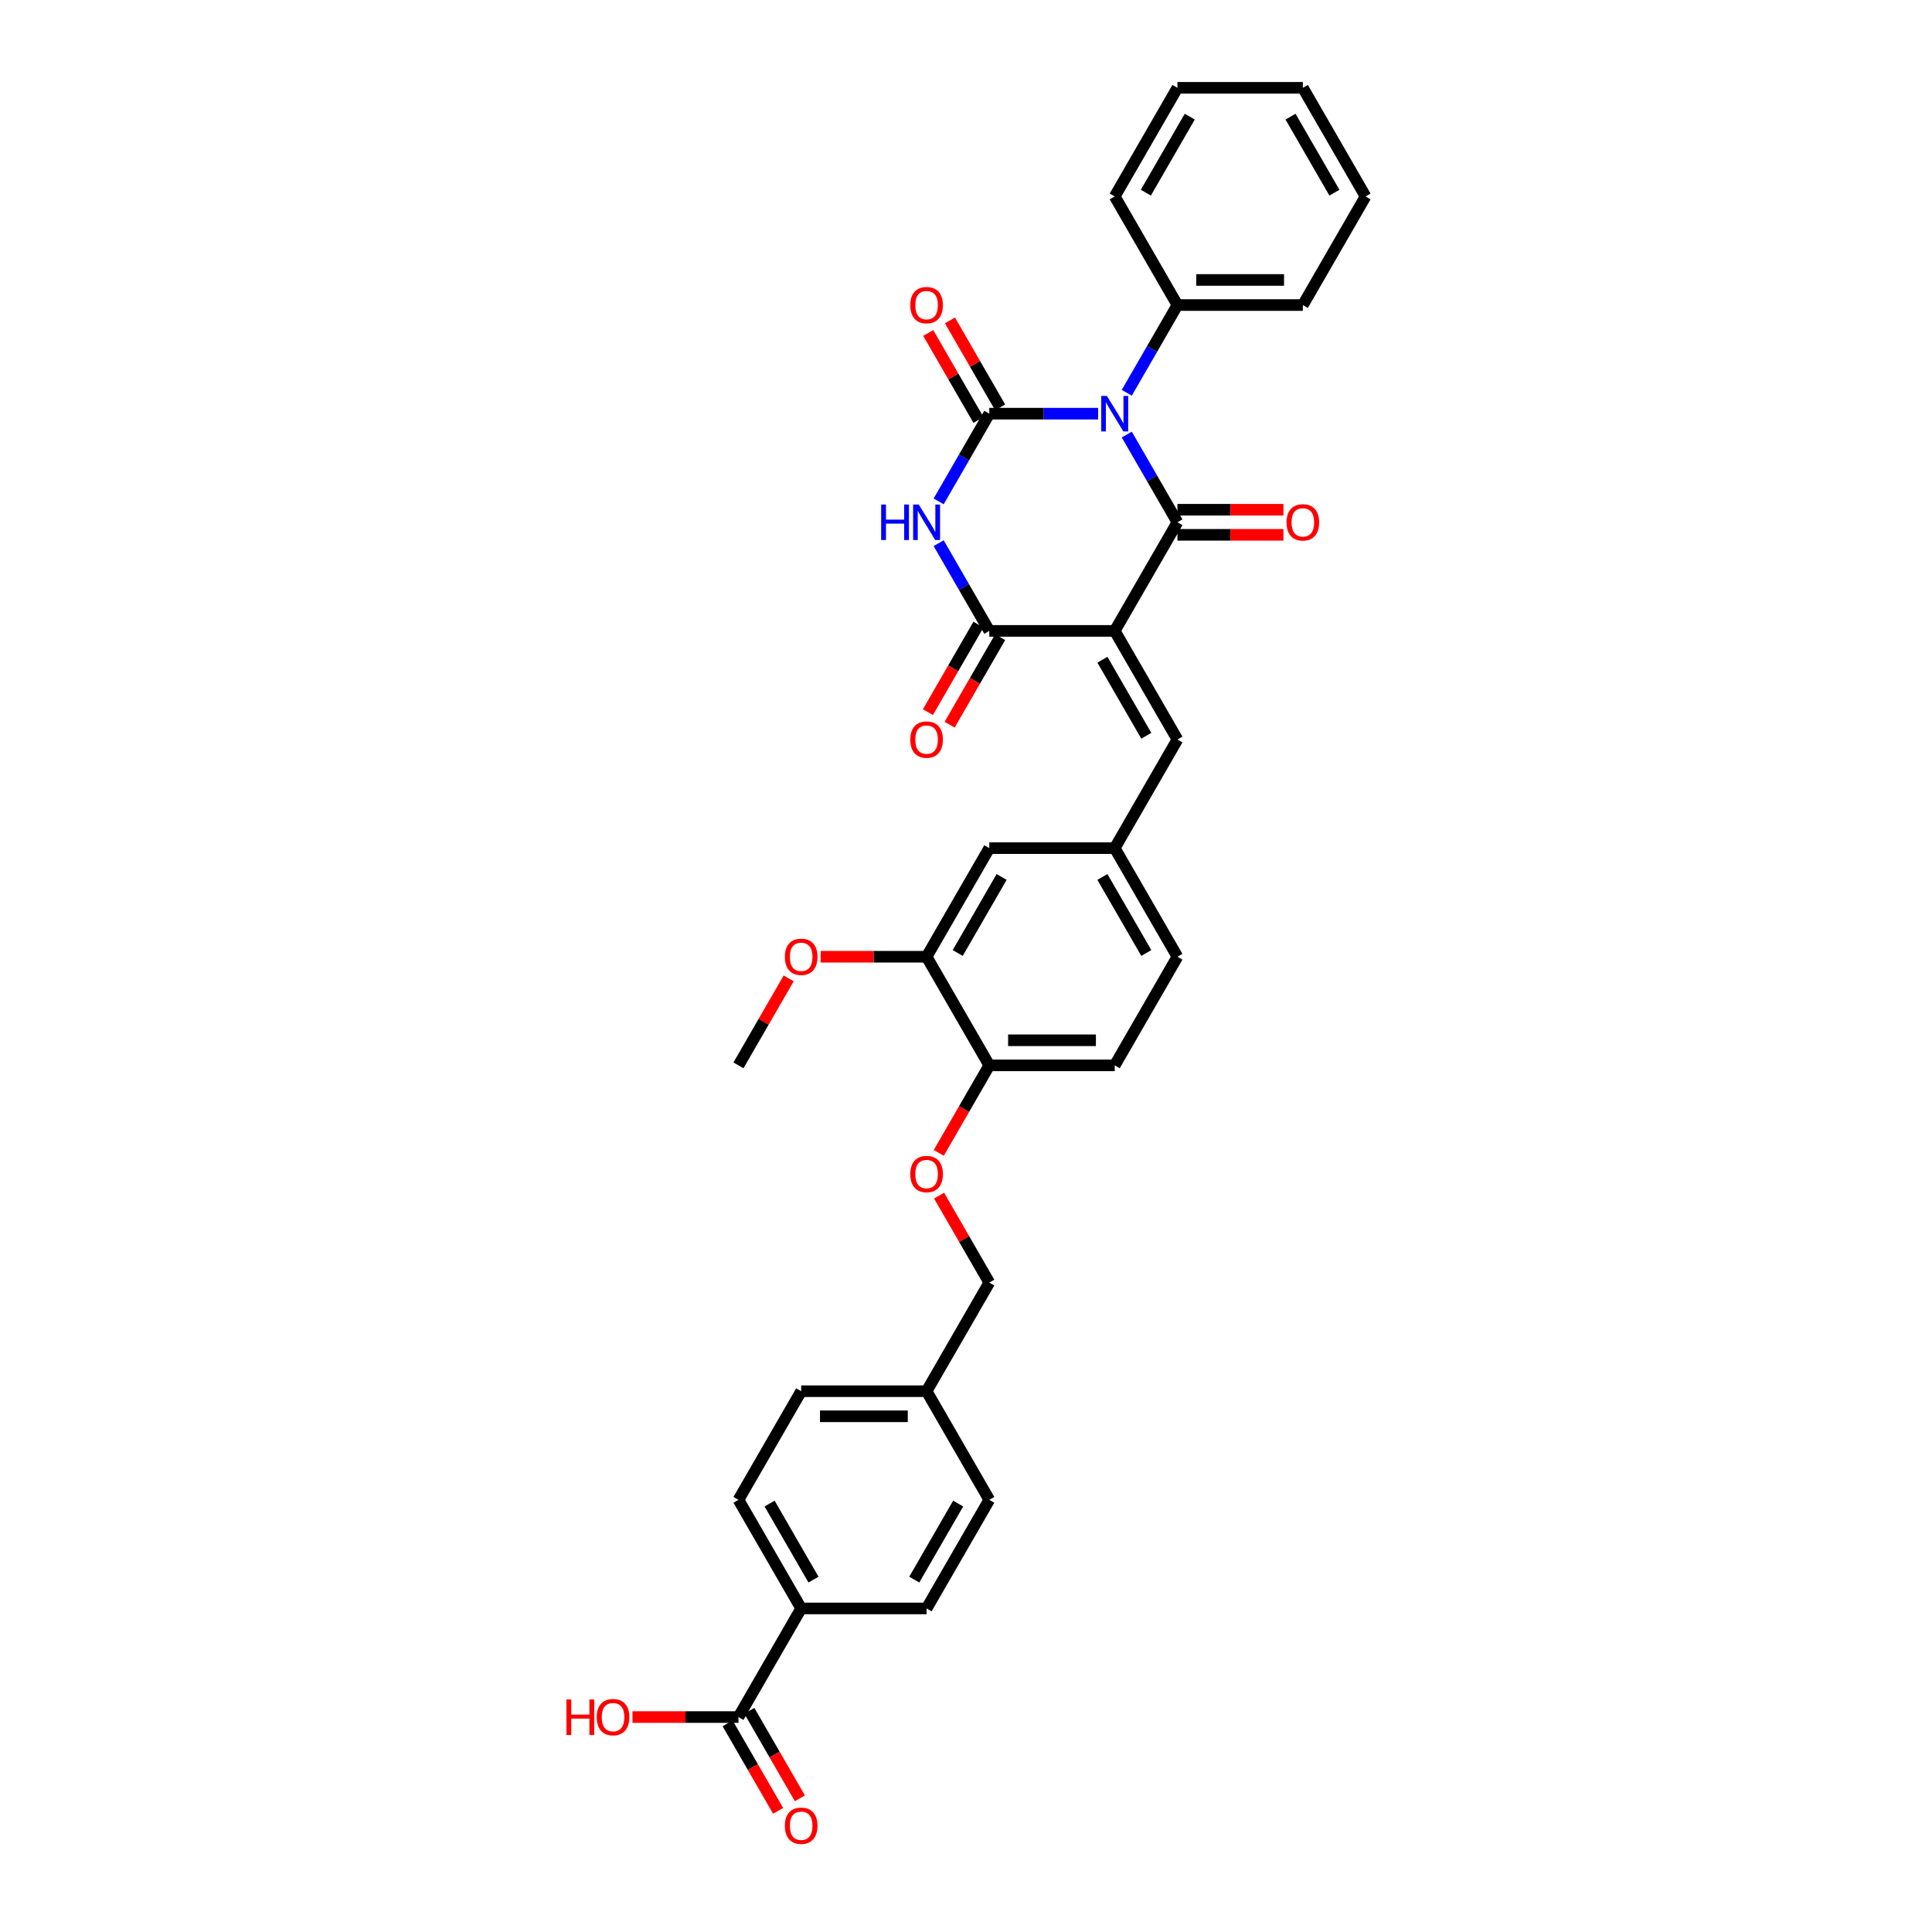 <?xml version='1.0' encoding='iso-8859-1'?>
<svg version='1.1' baseProfile='full'
              xmlns='http://www.w3.org/2000/svg'
                      xmlns:rdkit='http://www.rdkit.org/xml'
                      xmlns:xlink='http://www.w3.org/1999/xlink'
                  xml:space='preserve'
width='1000px' height='1000px' viewBox='0 0 1000 1000'>
<!-- END OF HEADER -->
<rect style='opacity:1.0;fill:#FFFFFF;stroke:none' width='1000' height='1000' x='0' y='0'> </rect>
<path class='bond-1' d='M 583.222,224.928 L 596.329,247.63' style='fill:none;fill-rule:evenodd;stroke:#0000FF;stroke-width:6px;stroke-linecap:butt;stroke-linejoin:miter;stroke-opacity:1' />
<path class='bond-1' d='M 596.329,247.63 L 609.436,270.332' style='fill:none;fill-rule:evenodd;stroke:#000000;stroke-width:6px;stroke-linecap:butt;stroke-linejoin:miter;stroke-opacity:1' />
<path class='bond-2' d='M 568.383,214.113 L 540.222,214.113' style='fill:none;fill-rule:evenodd;stroke:#0000FF;stroke-width:6px;stroke-linecap:butt;stroke-linejoin:miter;stroke-opacity:1' />
<path class='bond-2' d='M 540.222,214.113 L 512.061,214.113' style='fill:none;fill-rule:evenodd;stroke:#000000;stroke-width:6px;stroke-linecap:butt;stroke-linejoin:miter;stroke-opacity:1' />
<path class='bond-7' d='M 583.222,203.297 L 596.329,180.595' style='fill:none;fill-rule:evenodd;stroke:#0000FF;stroke-width:6px;stroke-linecap:butt;stroke-linejoin:miter;stroke-opacity:1' />
<path class='bond-7' d='M 596.329,180.595 L 609.436,157.893' style='fill:none;fill-rule:evenodd;stroke:#000000;stroke-width:6px;stroke-linecap:butt;stroke-linejoin:miter;stroke-opacity:1' />
<path class='bond-0' d='M 576.978,326.551 L 609.436,270.332' style='fill:none;fill-rule:evenodd;stroke:#000000;stroke-width:6px;stroke-linecap:butt;stroke-linejoin:miter;stroke-opacity:1' />
<path class='bond-5' d='M 576.978,326.551 L 609.436,382.771' style='fill:none;fill-rule:evenodd;stroke:#000000;stroke-width:6px;stroke-linecap:butt;stroke-linejoin:miter;stroke-opacity:1' />
<path class='bond-5' d='M 570.603,341.476 L 593.324,380.829' style='fill:none;fill-rule:evenodd;stroke:#000000;stroke-width:6px;stroke-linecap:butt;stroke-linejoin:miter;stroke-opacity:1' />
<path class='bond-34' d='M 576.978,326.551 L 512.061,326.551' style='fill:none;fill-rule:evenodd;stroke:#000000;stroke-width:6px;stroke-linecap:butt;stroke-linejoin:miter;stroke-opacity:1' />
<path class='bond-9' d='M 609.436,276.824 L 636.863,276.824' style='fill:none;fill-rule:evenodd;stroke:#000000;stroke-width:6px;stroke-linecap:butt;stroke-linejoin:miter;stroke-opacity:1' />
<path class='bond-9' d='M 636.863,276.824 L 664.291,276.824' style='fill:none;fill-rule:evenodd;stroke:#FF0000;stroke-width:6px;stroke-linecap:butt;stroke-linejoin:miter;stroke-opacity:1' />
<path class='bond-9' d='M 609.436,263.84 L 636.863,263.84' style='fill:none;fill-rule:evenodd;stroke:#000000;stroke-width:6px;stroke-linecap:butt;stroke-linejoin:miter;stroke-opacity:1' />
<path class='bond-9' d='M 636.863,263.84 L 664.291,263.84' style='fill:none;fill-rule:evenodd;stroke:#FF0000;stroke-width:6px;stroke-linecap:butt;stroke-linejoin:miter;stroke-opacity:1' />
<path class='bond-3' d='M 512.061,214.113 L 498.954,236.815' style='fill:none;fill-rule:evenodd;stroke:#000000;stroke-width:6px;stroke-linecap:butt;stroke-linejoin:miter;stroke-opacity:1' />
<path class='bond-3' d='M 498.954,236.815 L 485.847,259.517' style='fill:none;fill-rule:evenodd;stroke:#0000FF;stroke-width:6px;stroke-linecap:butt;stroke-linejoin:miter;stroke-opacity:1' />
<path class='bond-8' d='M 517.683,210.867 L 504.689,188.359' style='fill:none;fill-rule:evenodd;stroke:#000000;stroke-width:6px;stroke-linecap:butt;stroke-linejoin:miter;stroke-opacity:1' />
<path class='bond-8' d='M 504.689,188.359 L 491.694,165.852' style='fill:none;fill-rule:evenodd;stroke:#FF0000;stroke-width:6px;stroke-linecap:butt;stroke-linejoin:miter;stroke-opacity:1' />
<path class='bond-8' d='M 506.44,217.358 L 493.445,194.851' style='fill:none;fill-rule:evenodd;stroke:#000000;stroke-width:6px;stroke-linecap:butt;stroke-linejoin:miter;stroke-opacity:1' />
<path class='bond-8' d='M 493.445,194.851 L 480.45,172.344' style='fill:none;fill-rule:evenodd;stroke:#FF0000;stroke-width:6px;stroke-linecap:butt;stroke-linejoin:miter;stroke-opacity:1' />
<path class='bond-4' d='M 485.847,281.147 L 498.954,303.849' style='fill:none;fill-rule:evenodd;stroke:#0000FF;stroke-width:6px;stroke-linecap:butt;stroke-linejoin:miter;stroke-opacity:1' />
<path class='bond-4' d='M 498.954,303.849 L 512.061,326.551' style='fill:none;fill-rule:evenodd;stroke:#000000;stroke-width:6px;stroke-linecap:butt;stroke-linejoin:miter;stroke-opacity:1' />
<path class='bond-11' d='M 506.44,323.305 L 493.362,345.956' style='fill:none;fill-rule:evenodd;stroke:#000000;stroke-width:6px;stroke-linecap:butt;stroke-linejoin:miter;stroke-opacity:1' />
<path class='bond-11' d='M 493.362,345.956 L 480.285,368.606' style='fill:none;fill-rule:evenodd;stroke:#FF0000;stroke-width:6px;stroke-linecap:butt;stroke-linejoin:miter;stroke-opacity:1' />
<path class='bond-11' d='M 517.683,329.797 L 504.606,352.447' style='fill:none;fill-rule:evenodd;stroke:#000000;stroke-width:6px;stroke-linecap:butt;stroke-linejoin:miter;stroke-opacity:1' />
<path class='bond-11' d='M 504.606,352.447 L 491.529,375.097' style='fill:none;fill-rule:evenodd;stroke:#FF0000;stroke-width:6px;stroke-linecap:butt;stroke-linejoin:miter;stroke-opacity:1' />
<path class='bond-12' d='M 609.436,382.771 L 576.978,438.99' style='fill:none;fill-rule:evenodd;stroke:#000000;stroke-width:6px;stroke-linecap:butt;stroke-linejoin:miter;stroke-opacity:1' />
<path class='bond-6' d='M 382.229,888.744 L 414.687,832.525' style='fill:none;fill-rule:evenodd;stroke:#000000;stroke-width:6px;stroke-linecap:butt;stroke-linejoin:miter;stroke-opacity:1' />
<path class='bond-17' d='M 376.607,891.99 L 389.684,914.64' style='fill:none;fill-rule:evenodd;stroke:#000000;stroke-width:6px;stroke-linecap:butt;stroke-linejoin:miter;stroke-opacity:1' />
<path class='bond-17' d='M 389.684,914.64 L 402.761,937.291' style='fill:none;fill-rule:evenodd;stroke:#FF0000;stroke-width:6px;stroke-linecap:butt;stroke-linejoin:miter;stroke-opacity:1' />
<path class='bond-17' d='M 387.85,885.499 L 400.928,908.149' style='fill:none;fill-rule:evenodd;stroke:#000000;stroke-width:6px;stroke-linecap:butt;stroke-linejoin:miter;stroke-opacity:1' />
<path class='bond-17' d='M 400.928,908.149 L 414.005,930.799' style='fill:none;fill-rule:evenodd;stroke:#FF0000;stroke-width:6px;stroke-linecap:butt;stroke-linejoin:miter;stroke-opacity:1' />
<path class='bond-21' d='M 382.229,888.744 L 354.801,888.744' style='fill:none;fill-rule:evenodd;stroke:#000000;stroke-width:6px;stroke-linecap:butt;stroke-linejoin:miter;stroke-opacity:1' />
<path class='bond-21' d='M 354.801,888.744 L 327.374,888.744' style='fill:none;fill-rule:evenodd;stroke:#FF0000;stroke-width:6px;stroke-linecap:butt;stroke-linejoin:miter;stroke-opacity:1' />
<path class='bond-28' d='M 609.436,157.893 L 674.353,157.893' style='fill:none;fill-rule:evenodd;stroke:#000000;stroke-width:6px;stroke-linecap:butt;stroke-linejoin:miter;stroke-opacity:1' />
<path class='bond-28' d='M 619.174,144.91 L 664.615,144.91' style='fill:none;fill-rule:evenodd;stroke:#000000;stroke-width:6px;stroke-linecap:butt;stroke-linejoin:miter;stroke-opacity:1' />
<path class='bond-29' d='M 609.436,157.893 L 576.978,101.674' style='fill:none;fill-rule:evenodd;stroke:#000000;stroke-width:6px;stroke-linecap:butt;stroke-linejoin:miter;stroke-opacity:1' />
<path class='bond-10' d='M 479.603,495.209 L 512.061,438.99' style='fill:none;fill-rule:evenodd;stroke:#000000;stroke-width:6px;stroke-linecap:butt;stroke-linejoin:miter;stroke-opacity:1' />
<path class='bond-10' d='M 495.716,493.268 L 518.437,453.914' style='fill:none;fill-rule:evenodd;stroke:#000000;stroke-width:6px;stroke-linecap:butt;stroke-linejoin:miter;stroke-opacity:1' />
<path class='bond-27' d='M 479.603,495.209 L 452.176,495.209' style='fill:none;fill-rule:evenodd;stroke:#000000;stroke-width:6px;stroke-linecap:butt;stroke-linejoin:miter;stroke-opacity:1' />
<path class='bond-27' d='M 452.176,495.209 L 424.749,495.209' style='fill:none;fill-rule:evenodd;stroke:#FF0000;stroke-width:6px;stroke-linecap:butt;stroke-linejoin:miter;stroke-opacity:1' />
<path class='bond-36' d='M 479.603,495.209 L 512.061,551.428' style='fill:none;fill-rule:evenodd;stroke:#000000;stroke-width:6px;stroke-linecap:butt;stroke-linejoin:miter;stroke-opacity:1' />
<path class='bond-15' d='M 576.978,438.99 L 512.061,438.99' style='fill:none;fill-rule:evenodd;stroke:#000000;stroke-width:6px;stroke-linecap:butt;stroke-linejoin:miter;stroke-opacity:1' />
<path class='bond-22' d='M 576.978,438.99 L 609.436,495.209' style='fill:none;fill-rule:evenodd;stroke:#000000;stroke-width:6px;stroke-linecap:butt;stroke-linejoin:miter;stroke-opacity:1' />
<path class='bond-22' d='M 570.603,453.914 L 593.324,493.268' style='fill:none;fill-rule:evenodd;stroke:#000000;stroke-width:6px;stroke-linecap:butt;stroke-linejoin:miter;stroke-opacity:1' />
<path class='bond-13' d='M 414.687,832.525 L 382.229,776.306' style='fill:none;fill-rule:evenodd;stroke:#000000;stroke-width:6px;stroke-linecap:butt;stroke-linejoin:miter;stroke-opacity:1' />
<path class='bond-13' d='M 421.062,817.601 L 398.341,778.247' style='fill:none;fill-rule:evenodd;stroke:#000000;stroke-width:6px;stroke-linecap:butt;stroke-linejoin:miter;stroke-opacity:1' />
<path class='bond-37' d='M 414.687,832.525 L 479.603,832.525' style='fill:none;fill-rule:evenodd;stroke:#000000;stroke-width:6px;stroke-linecap:butt;stroke-linejoin:miter;stroke-opacity:1' />
<path class='bond-14' d='M 512.061,551.428 L 576.978,551.428' style='fill:none;fill-rule:evenodd;stroke:#000000;stroke-width:6px;stroke-linecap:butt;stroke-linejoin:miter;stroke-opacity:1' />
<path class='bond-14' d='M 521.799,538.445 L 567.24,538.445' style='fill:none;fill-rule:evenodd;stroke:#000000;stroke-width:6px;stroke-linecap:butt;stroke-linejoin:miter;stroke-opacity:1' />
<path class='bond-16' d='M 512.061,551.428 L 498.984,574.079' style='fill:none;fill-rule:evenodd;stroke:#000000;stroke-width:6px;stroke-linecap:butt;stroke-linejoin:miter;stroke-opacity:1' />
<path class='bond-16' d='M 498.984,574.079 L 485.907,596.729' style='fill:none;fill-rule:evenodd;stroke:#FF0000;stroke-width:6px;stroke-linecap:butt;stroke-linejoin:miter;stroke-opacity:1' />
<path class='bond-23' d='M 486.072,618.852 L 499.067,641.36' style='fill:none;fill-rule:evenodd;stroke:#FF0000;stroke-width:6px;stroke-linecap:butt;stroke-linejoin:miter;stroke-opacity:1' />
<path class='bond-23' d='M 499.067,641.36 L 512.061,663.867' style='fill:none;fill-rule:evenodd;stroke:#000000;stroke-width:6px;stroke-linecap:butt;stroke-linejoin:miter;stroke-opacity:1' />
<path class='bond-18' d='M 576.978,551.428 L 609.436,495.209' style='fill:none;fill-rule:evenodd;stroke:#000000;stroke-width:6px;stroke-linecap:butt;stroke-linejoin:miter;stroke-opacity:1' />
<path class='bond-19' d='M 479.603,832.525 L 512.061,776.306' style='fill:none;fill-rule:evenodd;stroke:#000000;stroke-width:6px;stroke-linecap:butt;stroke-linejoin:miter;stroke-opacity:1' />
<path class='bond-19' d='M 473.228,817.601 L 495.949,778.247' style='fill:none;fill-rule:evenodd;stroke:#000000;stroke-width:6px;stroke-linecap:butt;stroke-linejoin:miter;stroke-opacity:1' />
<path class='bond-20' d='M 382.229,776.306 L 414.687,720.086' style='fill:none;fill-rule:evenodd;stroke:#000000;stroke-width:6px;stroke-linecap:butt;stroke-linejoin:miter;stroke-opacity:1' />
<path class='bond-24' d='M 512.061,663.867 L 479.603,720.086' style='fill:none;fill-rule:evenodd;stroke:#000000;stroke-width:6px;stroke-linecap:butt;stroke-linejoin:miter;stroke-opacity:1' />
<path class='bond-25' d='M 479.603,720.086 L 512.061,776.306' style='fill:none;fill-rule:evenodd;stroke:#000000;stroke-width:6px;stroke-linecap:butt;stroke-linejoin:miter;stroke-opacity:1' />
<path class='bond-26' d='M 479.603,720.086 L 414.687,720.086' style='fill:none;fill-rule:evenodd;stroke:#000000;stroke-width:6px;stroke-linecap:butt;stroke-linejoin:miter;stroke-opacity:1' />
<path class='bond-26' d='M 469.866,733.07 L 424.424,733.07' style='fill:none;fill-rule:evenodd;stroke:#000000;stroke-width:6px;stroke-linecap:butt;stroke-linejoin:miter;stroke-opacity:1' />
<path class='bond-30' d='M 408.218,506.414 L 395.223,528.921' style='fill:none;fill-rule:evenodd;stroke:#FF0000;stroke-width:6px;stroke-linecap:butt;stroke-linejoin:miter;stroke-opacity:1' />
<path class='bond-30' d='M 395.223,528.921 L 382.229,551.428' style='fill:none;fill-rule:evenodd;stroke:#000000;stroke-width:6px;stroke-linecap:butt;stroke-linejoin:miter;stroke-opacity:1' />
<path class='bond-31' d='M 674.353,157.893 L 706.811,101.674' style='fill:none;fill-rule:evenodd;stroke:#000000;stroke-width:6px;stroke-linecap:butt;stroke-linejoin:miter;stroke-opacity:1' />
<path class='bond-32' d='M 576.978,101.674 L 609.436,45.455' style='fill:none;fill-rule:evenodd;stroke:#000000;stroke-width:6px;stroke-linecap:butt;stroke-linejoin:miter;stroke-opacity:1' />
<path class='bond-32' d='M 593.091,99.733 L 615.811,60.379' style='fill:none;fill-rule:evenodd;stroke:#000000;stroke-width:6px;stroke-linecap:butt;stroke-linejoin:miter;stroke-opacity:1' />
<path class='bond-35' d='M 706.811,101.674 L 674.353,45.455' style='fill:none;fill-rule:evenodd;stroke:#000000;stroke-width:6px;stroke-linecap:butt;stroke-linejoin:miter;stroke-opacity:1' />
<path class='bond-35' d='M 690.698,99.733 L 667.978,60.379' style='fill:none;fill-rule:evenodd;stroke:#000000;stroke-width:6px;stroke-linecap:butt;stroke-linejoin:miter;stroke-opacity:1' />
<path class='bond-33' d='M 609.436,45.455 L 674.353,45.455' style='fill:none;fill-rule:evenodd;stroke:#000000;stroke-width:6px;stroke-linecap:butt;stroke-linejoin:miter;stroke-opacity:1' />
<path  class='atom-0' d='M 572.914 204.92
L 578.938 214.658
Q 579.536 215.619, 580.496 217.358
Q 581.457 219.098, 581.509 219.202
L 581.509 204.92
L 583.95 204.92
L 583.95 223.305
L 581.431 223.305
L 574.966 212.658
Q 574.213 211.412, 573.408 209.984
Q 572.629 208.556, 572.395 208.114
L 572.395 223.305
L 570.006 223.305
L 570.006 204.92
L 572.914 204.92
' fill='#0000FF'/>
<path  class='atom-4' d='M 456.09 261.14
L 458.583 261.14
L 458.583 268.956
L 467.983 268.956
L 467.983 261.14
L 470.476 261.14
L 470.476 279.524
L 467.983 279.524
L 467.983 271.033
L 458.583 271.033
L 458.583 279.524
L 456.09 279.524
L 456.09 261.14
' fill='#0000FF'/>
<path  class='atom-4' d='M 475.539 261.14
L 481.564 270.877
Q 482.161 271.838, 483.122 273.578
Q 484.082 275.317, 484.134 275.421
L 484.134 261.14
L 486.575 261.14
L 486.575 279.524
L 484.057 279.524
L 477.591 268.878
Q 476.838 267.631, 476.033 266.203
Q 475.254 264.775, 475.02 264.334
L 475.02 279.524
L 472.631 279.524
L 472.631 261.14
L 475.539 261.14
' fill='#0000FF'/>
<path  class='atom-9' d='M 471.164 157.945
Q 471.164 153.531, 473.345 151.064
Q 475.526 148.597, 479.603 148.597
Q 483.68 148.597, 485.861 151.064
Q 488.042 153.531, 488.042 157.945
Q 488.042 162.411, 485.835 164.956
Q 483.628 167.475, 479.603 167.475
Q 475.552 167.475, 473.345 164.956
Q 471.164 162.437, 471.164 157.945
M 479.603 165.398
Q 482.408 165.398, 483.914 163.528
Q 485.446 161.632, 485.446 157.945
Q 485.446 154.336, 483.914 152.518
Q 482.408 150.674, 479.603 150.674
Q 476.799 150.674, 475.267 152.492
Q 473.761 154.31, 473.761 157.945
Q 473.761 161.658, 475.267 163.528
Q 476.799 165.398, 479.603 165.398
' fill='#FF0000'/>
<path  class='atom-10' d='M 665.914 270.384
Q 665.914 265.969, 668.095 263.503
Q 670.276 261.036, 674.353 261.036
Q 678.429 261.036, 680.611 263.503
Q 682.792 265.969, 682.792 270.384
Q 682.792 274.85, 680.585 277.395
Q 678.378 279.914, 674.353 279.914
Q 670.302 279.914, 668.095 277.395
Q 665.914 274.876, 665.914 270.384
M 674.353 277.836
Q 677.157 277.836, 678.663 275.967
Q 680.195 274.071, 680.195 270.384
Q 680.195 266.774, 678.663 264.957
Q 677.157 263.113, 674.353 263.113
Q 671.548 263.113, 670.016 264.931
Q 668.51 266.748, 668.51 270.384
Q 668.51 274.097, 670.016 275.967
Q 671.548 277.836, 674.353 277.836
' fill='#FF0000'/>
<path  class='atom-12' d='M 471.164 382.822
Q 471.164 378.408, 473.345 375.941
Q 475.526 373.474, 479.603 373.474
Q 483.68 373.474, 485.861 375.941
Q 488.042 378.408, 488.042 382.822
Q 488.042 387.289, 485.835 389.833
Q 483.628 392.352, 479.603 392.352
Q 475.552 392.352, 473.345 389.833
Q 471.164 387.315, 471.164 382.822
M 479.603 390.275
Q 482.408 390.275, 483.914 388.405
Q 485.446 386.51, 485.446 382.822
Q 485.446 379.213, 483.914 377.395
Q 482.408 375.552, 479.603 375.552
Q 476.799 375.552, 475.267 377.369
Q 473.761 379.187, 473.761 382.822
Q 473.761 386.536, 475.267 388.405
Q 476.799 390.275, 479.603 390.275
' fill='#FF0000'/>
<path  class='atom-17' d='M 471.164 607.7
Q 471.164 603.285, 473.345 600.819
Q 475.526 598.352, 479.603 598.352
Q 483.68 598.352, 485.861 600.819
Q 488.042 603.285, 488.042 607.7
Q 488.042 612.166, 485.835 614.711
Q 483.628 617.229, 479.603 617.229
Q 475.552 617.229, 473.345 614.711
Q 471.164 612.192, 471.164 607.7
M 479.603 615.152
Q 482.408 615.152, 483.914 613.283
Q 485.446 611.387, 485.446 607.7
Q 485.446 604.09, 483.914 602.273
Q 482.408 600.429, 479.603 600.429
Q 476.799 600.429, 475.267 602.247
Q 473.761 604.064, 473.761 607.7
Q 473.761 611.413, 475.267 613.283
Q 476.799 615.152, 479.603 615.152
' fill='#FF0000'/>
<path  class='atom-18' d='M 406.248 945.016
Q 406.248 940.601, 408.429 938.135
Q 410.61 935.668, 414.687 935.668
Q 418.764 935.668, 420.945 938.135
Q 423.126 940.601, 423.126 945.016
Q 423.126 949.482, 420.919 952.027
Q 418.712 954.545, 414.687 954.545
Q 410.636 954.545, 408.429 952.027
Q 406.248 949.508, 406.248 945.016
M 414.687 952.468
Q 417.491 952.468, 418.997 950.599
Q 420.529 948.703, 420.529 945.016
Q 420.529 941.406, 418.997 939.589
Q 417.491 937.745, 414.687 937.745
Q 411.882 937.745, 410.35 939.563
Q 408.844 941.38, 408.844 945.016
Q 408.844 948.729, 410.35 950.599
Q 411.882 952.468, 414.687 952.468
' fill='#FF0000'/>
<path  class='atom-22' d='M 293.189 879.656
L 295.682 879.656
L 295.682 887.472
L 305.082 887.472
L 305.082 879.656
L 307.575 879.656
L 307.575 898.04
L 305.082 898.04
L 305.082 889.549
L 295.682 889.549
L 295.682 898.04
L 293.189 898.04
L 293.189 879.656
' fill='#FF0000'/>
<path  class='atom-22' d='M 308.873 888.796
Q 308.873 884.382, 311.054 881.915
Q 313.235 879.448, 317.312 879.448
Q 321.389 879.448, 323.57 881.915
Q 325.751 884.382, 325.751 888.796
Q 325.751 893.263, 323.544 895.807
Q 321.337 898.326, 317.312 898.326
Q 313.261 898.326, 311.054 895.807
Q 308.873 893.289, 308.873 888.796
M 317.312 896.249
Q 320.116 896.249, 321.622 894.379
Q 323.155 892.484, 323.155 888.796
Q 323.155 885.187, 321.622 883.369
Q 320.116 881.526, 317.312 881.526
Q 314.508 881.526, 312.976 883.343
Q 311.47 885.161, 311.47 888.796
Q 311.47 892.51, 312.976 894.379
Q 314.508 896.249, 317.312 896.249
' fill='#FF0000'/>
<path  class='atom-28' d='M 406.248 495.261
Q 406.248 490.847, 408.429 488.38
Q 410.61 485.913, 414.687 485.913
Q 418.764 485.913, 420.945 488.38
Q 423.126 490.847, 423.126 495.261
Q 423.126 499.727, 420.919 502.272
Q 418.712 504.791, 414.687 504.791
Q 410.636 504.791, 408.429 502.272
Q 406.248 499.753, 406.248 495.261
M 414.687 502.714
Q 417.491 502.714, 418.997 500.844
Q 420.529 498.948, 420.529 495.261
Q 420.529 491.652, 418.997 489.834
Q 417.491 487.99, 414.687 487.99
Q 411.882 487.99, 410.35 489.808
Q 408.844 491.626, 408.844 495.261
Q 408.844 498.974, 410.35 500.844
Q 411.882 502.714, 414.687 502.714
' fill='#FF0000'/>
</svg>
